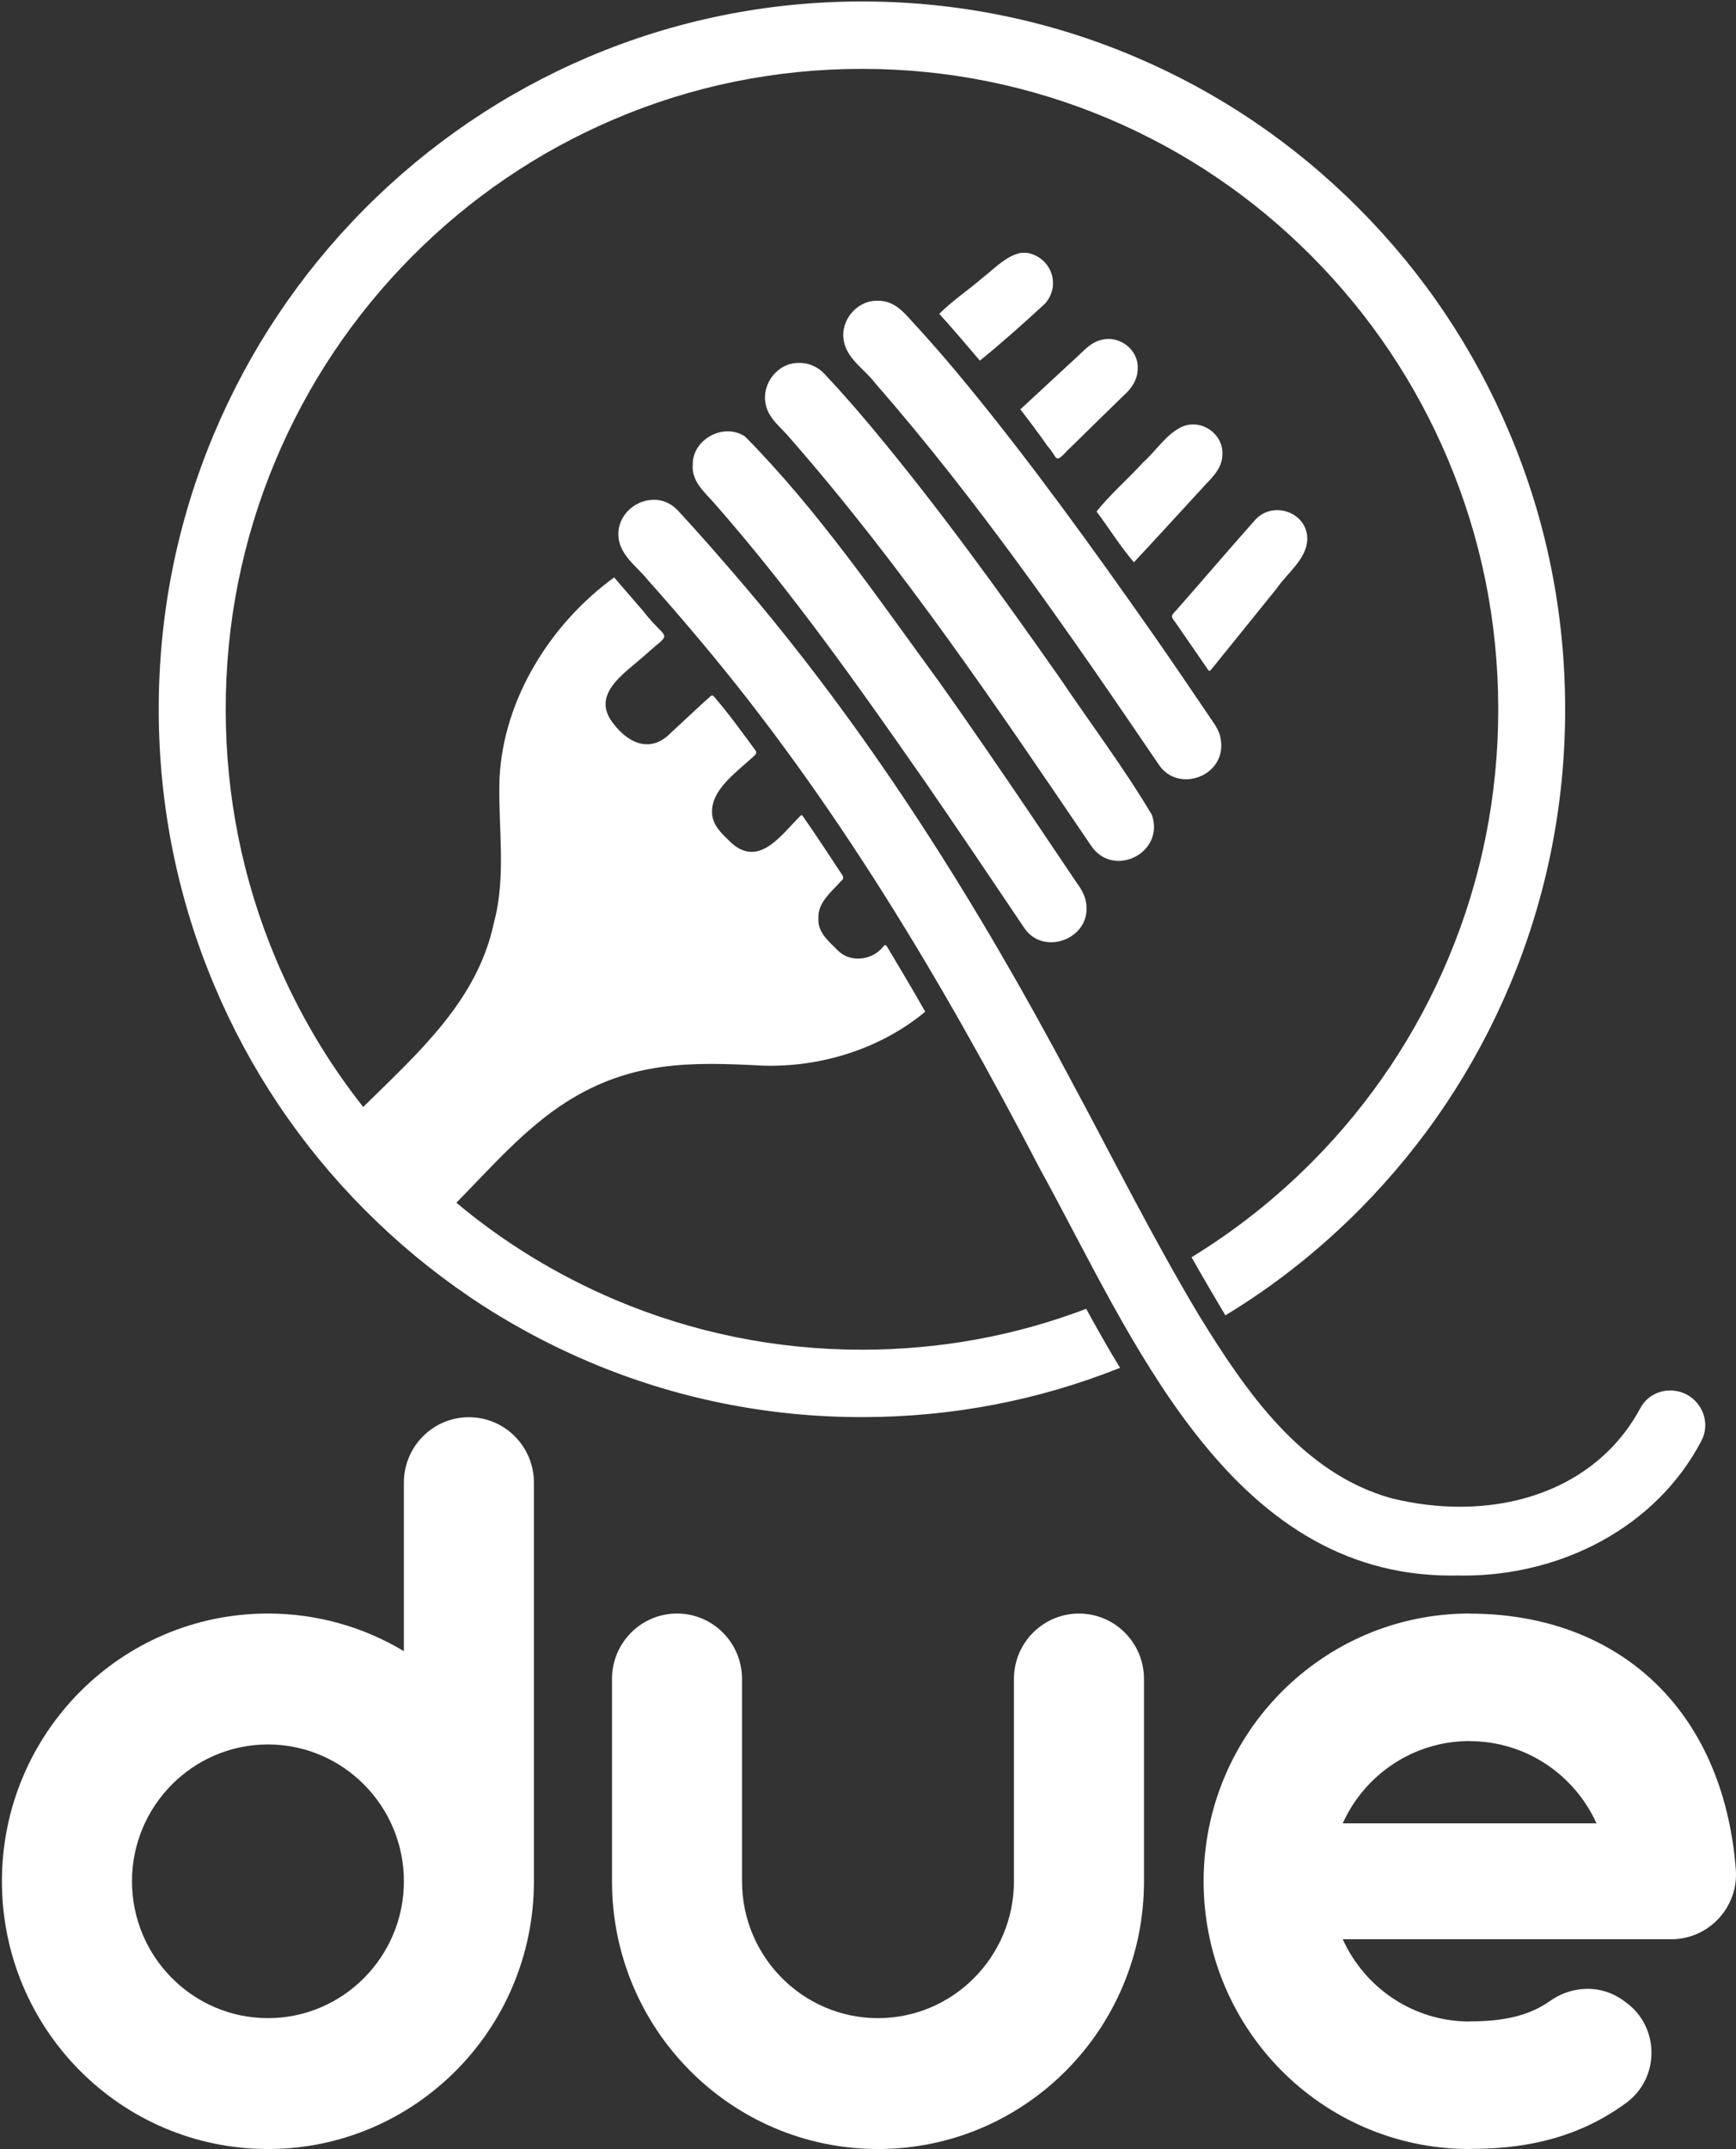 <?xml version="1.0" encoding="utf-8"?>
<!-- Generator: Adobe Illustrator 17.0.0, SVG Export Plug-In . SVG Version: 6.00 Build 0)  -->
<!DOCTYPE svg PUBLIC "-//W3C//DTD SVG 1.1//EN" "http://www.w3.org/Graphics/SVG/1.1/DTD/svg11.dtd">
<svg version="1.1" id="Layer_1" xmlns="http://www.w3.org/2000/svg" xmlns:xlink="http://www.w3.org/1999/xlink" x="0px" y="0px"
	 width="92.819px" height="114.876px" viewBox="0 0 92.819 114.876" enable-background="new 0 0 92.819 114.876"
	 xml:space="preserve">
<rect x="0" y="0" width="92.819" height="114.876" fill="#333333" stroke="none"/>
<g>
	<g>
		<path fill="#FFFFFF" d="M25.071,75.756c-1.92,0-3.477,1.566-3.477,3.498v9.007c-2.127-1.276-4.612-2.011-7.269-2.011
			c-7.855,0-14.222,6.408-14.222,14.312s6.367,14.312,14.222,14.312s14.222-6.408,14.222-14.312V79.255
			C28.548,77.322,26.991,75.756,25.071,75.756z M14.326,107.878c-4.008,0-7.269-3.281-7.269-7.315s3.261-7.315,7.269-7.315
			s7.269,3.282,7.269,7.315S18.334,107.878,14.326,107.878z"/>
		<path fill="#FFFFFF" d="M57.689,86.251c-1.92,0-3.477,1.566-3.477,3.499v10.813c0,4.034-3.261,7.315-7.269,7.315
			s-7.269-3.281-7.269-7.315V89.749c0-1.932-1.556-3.499-3.476-3.499c-1.92,0-3.476,1.566-3.476,3.499v10.813
			c0,7.904,6.367,14.312,14.222,14.312s14.222-6.408,14.222-14.312V89.749C61.166,87.817,59.609,86.251,57.689,86.251z"/>
		<path fill="#FFFFFF" d="M78.577,86.255v-0.006c-7.855,0-14.223,6.408-14.223,14.313c0,7.862,6.299,14.244,14.096,14.312v0.001
			h0.124c0.001,0,0.003,0,0.004,0v-0.007c2.332,0,5.453-0.313,8.373-2.462c1.808-1.331,1.797-4.053-0.019-5.372l-0.147-0.107
			c-1.167-0.848-2.723-0.803-3.902,0.029c-1.103,0.778-2.437,1.096-4.304,1.096v0.007c-3.016,0-5.615-1.804-6.785-4.398h17.563
			c2.01,0,3.611-1.721,3.452-3.738C92.12,91.192,86.343,86.255,78.577,86.255z M71.792,97.464c1.171-2.595,3.769-4.398,6.785-4.398
			v0.006c3.014,0,5.61,1.802,6.783,4.393H71.792z"/>
	</g>
	<g>
		<path fill="#FFFFFF" d="M54.928,13.517c-0.119,0-0.238,0-0.357,0c-0.8,0.176-1.366,0.815-2.002,1.304
			c-0.763,0.665-1.646,1.246-2.348,1.955c0.739,0.817,1.458,1.664,2.171,2.502c1.19-0.968,2.362-2.013,3.495-3.06
			C56.744,15.216,56.195,13.756,54.928,13.517z"/>
		<path fill="#FFFFFF" d="M55.331,43.866c-1.702-2.513-3.411-5.023-5.173-7.494c-3.262-4.466-6.43-9.1-10.319-13.035
			c-1.138-0.77-2.826,0.147-2.799,1.503c-0.078,0.856,0.592,1.436,1.111,2.013c4.145,4.709,7.771,9.852,11.355,14.998
			c1.776,2.577,3.523,5.173,5.27,7.769c1.009,1.468,3.382,0.601,3.316-1.089c0.007-0.501-0.224-0.944-0.519-1.334
			C56.826,46.087,56.081,44.975,55.331,43.866z"/>
		<path fill="#FFFFFF" d="M61.59,43.561c-1.498-2.52-3.282-4.883-4.923-7.317c-3.206-4.57-6.477-9.104-10.054-13.39
			c-0.814-0.975-1.649-1.931-2.519-2.856c-0.347-0.378-0.846-0.609-1.361-0.597c-1.141-0.032-2.039,1.115-1.79,2.226
			c0.16,0.778,0.86,1.249,1.334,1.836c5.925,6.775,10.982,14.265,16.035,21.705C59.475,46.985,62.292,45.628,61.59,43.561z"/>
		<path fill="#FFFFFF" d="M65.28,39.587c-0.042-0.42-0.26-0.772-0.497-1.106c-1.064-1.566-2.121-3.136-3.208-4.686
			c-3.198-4.557-6.454-9.079-9.991-13.377c-0.78-0.947-1.581-1.878-2.405-2.787c-0.672-0.678-1.204-1.598-2.3-1.553
			c-1.065-0.014-1.956,1.053-1.767,2.111c0.153,0.997,1.129,1.551,1.698,2.311c5.548,6.358,10.359,13.328,15.101,20.303
			C62.911,42.447,65.545,41.533,65.28,39.587z"/>
		<path fill="#FFFFFF" d="M62.886,33.328c0.527,0.765,1.054,1.53,1.581,2.294c0.073,0.062,0.123,0.269,0.233,0.231
			c0.167-0.181,0.314-0.38,0.471-0.571c1.035-1.277,2.067-2.557,3.099-3.837c0.559-0.821,1.565-1.532,1.626-2.585
			c0.056-1.427-1.78-2.143-2.772-1.084c-1.427,1.602-2.817,3.238-4.236,4.849C62.544,32.967,62.634,32.969,62.886,33.328z"/>
		<path fill="#FFFFFF" d="M63.259,22.786c-0.894,0.382-1.428,1.304-2.144,1.935c-0.806,0.885-1.752,1.7-2.487,2.622
			c0.669,0.892,1.283,1.881,1.999,2.713c1.309-1.395,2.594-2.816,3.892-4.223c0.422-0.425,0.827-0.896,0.841-1.527
			C65.416,23.205,64.275,22.399,63.259,22.786z"/>
		<path fill="#FFFFFF" d="M58.891,18.167c-0.626,0.14-1.022,0.679-1.488,1.078c-0.948,0.879-2.847,2.636-2.847,2.636
			s1.008,1.31,1.457,1.973c0.563,0.613,0.348,0.987,1.049,0.237c0.999-0.975,1.997-1.95,2.993-2.928
			c0.437-0.379,0.775-0.865,0.775-1.464C60.877,18.683,59.852,17.912,58.891,18.167z"/>
		<path fill="#FFFFFF" d="M83.684,37.878c0.005,5.108-0.984,10.067-2.938,14.732c-1.892,4.511-4.598,8.557-8.047,12.036
			c-2.175,2.191-4.577,4.088-7.181,5.665c-0.129-0.211-1.351-2.278-1.809-3.108c2.335-1.423,4.495-3.134,6.454-5.103
			c3.124-3.15,5.572-6.81,7.284-10.892c1.768-4.217,2.665-8.701,2.66-13.325c-0.005-4.624-0.907-9.103-2.686-13.32
			c-1.717-4.077-4.175-7.737-7.299-10.877c-3.129-3.144-6.768-5.608-10.825-7.33c-4.181-1.773-8.629-2.675-13.207-2.675h-0.036
			c-4.593,0.005-9.047,0.912-13.237,2.701c-4.047,1.727-7.686,4.201-10.805,7.346c-3.124,3.15-5.572,6.815-7.284,10.892
			c-1.768,4.217-2.665,8.701-2.66,13.325c0.005,4.624,0.907,9.103,2.686,13.325c1.201,2.845,2.763,5.495,4.665,7.902
			c2.907-2.866,6.108-5.67,6.985-9.835c0.686-2.531,0.216-5.15,0.304-7.732c0.206-4.248,2.733-8.272,6.13-10.741
			c0,0,1.035,1.21,1.52,1.762c1.371,1.768,1.66,1.015,0.124,2.397c-1.083,0.979-2.985,2.103-1.639,3.717
			c0.82,1.041,1.974,1.5,3.01,0.448c0.72-0.661,1.421-1.336,2.15-1.983c0.045-0.04,0.115-0.036,0.155,0.01
			c0.793,0.914,1.517,1.923,2.238,2.901c0.053,0.072,0.048,0.17-0.016,0.232c-0.846,0.817-2.299,1.767-2.309,3.006
			c-0.031,0.753,0.557,1.232,1.041,1.711c1.495,1.33,2.691-0.479,3.691-1.464c0.021-0.021,0.041-0.033,0.061-0.028
			c0.037,0.011,0.07,0.066,0.094,0.1c0.67,0.969,1.32,1.949,1.964,2.933c0.129,0.201,0.273,0.325,0.026,0.51
			c-0.505,0.577-1.232,1.124-1.191,1.974c-0.046,0.753,0.557,1.227,1.036,1.711c0.66,0.675,1.825,0.536,2.407-0.17
			c0.149-0.222,0.196-0.077,0.294,0.082c0.67,1.114,1.335,2.237,1.974,3.366c-2.387,1.99-5.603,2.985-8.696,2.882
			c-3.907-0.206-7.021-0.242-10.485,1.938c-2.253,1.443-4.016,3.49-5.887,5.392c2.557,2.139,5.397,3.871,8.474,5.181
			c4.186,1.773,8.629,2.675,13.212,2.675h0.031c4.134-0.005,8.15-0.737,11.959-2.186c0.572,1.052,1.175,2.113,1.809,3.155
			c-4.382,1.748-9.005,2.629-13.763,2.634h-0.036c-5.062,0-9.975-0.995-14.604-2.959c-4.479-1.902-8.5-4.629-11.959-8.098
			c-3.454-3.469-6.17-7.516-8.067-12.021c-1.964-4.66-2.964-9.619-2.969-14.722c-0.005-5.108,0.985-10.067,2.943-14.732
			c1.892-4.505,4.598-8.557,8.047-12.036c3.449-3.474,7.469-6.206,11.944-8.119c4.634-1.974,9.557-2.979,14.634-2.985h0.036
			c5.062,0,9.975,0.995,14.598,2.959c4.48,1.902,8.506,4.629,11.959,8.098c3.459,3.469,6.17,7.516,8.067,12.021
			C82.684,27.816,83.679,32.775,83.684,37.878z"/>
		<path fill="#FFFFFF" d="M90.17,74.538c0.896,0.466,1.272,1.575,0.804,2.471c-2.42,4.628-7.484,7.212-12.718,7.212
			c-0.139,0-0.273,0-0.412-0.005v0.005h-0.242c-11.944,0-17.068-12.794-21.995-21.733c-5.191-9.98-10.975-19.722-18.248-28.341
			c-0.881-1.047-1.773-2.083-2.686-3.103c-0.546-0.691-1.376-1.237-1.577-2.134c-0.237-1.237,0.794-2.196,1.866-2.196
			c0.428,0,0.871,0.16,1.232,0.521c1.284,1.382,2.521,2.809,3.748,4.248c6.825,8.057,12.444,17.057,17.382,26.377
			c2.247,4.175,4.366,8.418,6.804,12.485c2.479,4.026,5.474,8.413,10.268,9.743c1.232,0.304,2.464,0.454,3.665,0.454
			c4.057,0,7.748-1.735,9.648-5.28C88.177,74.384,89.288,74.079,90.17,74.538L90.17,74.538z"/>
	</g>
</g>
</svg>
